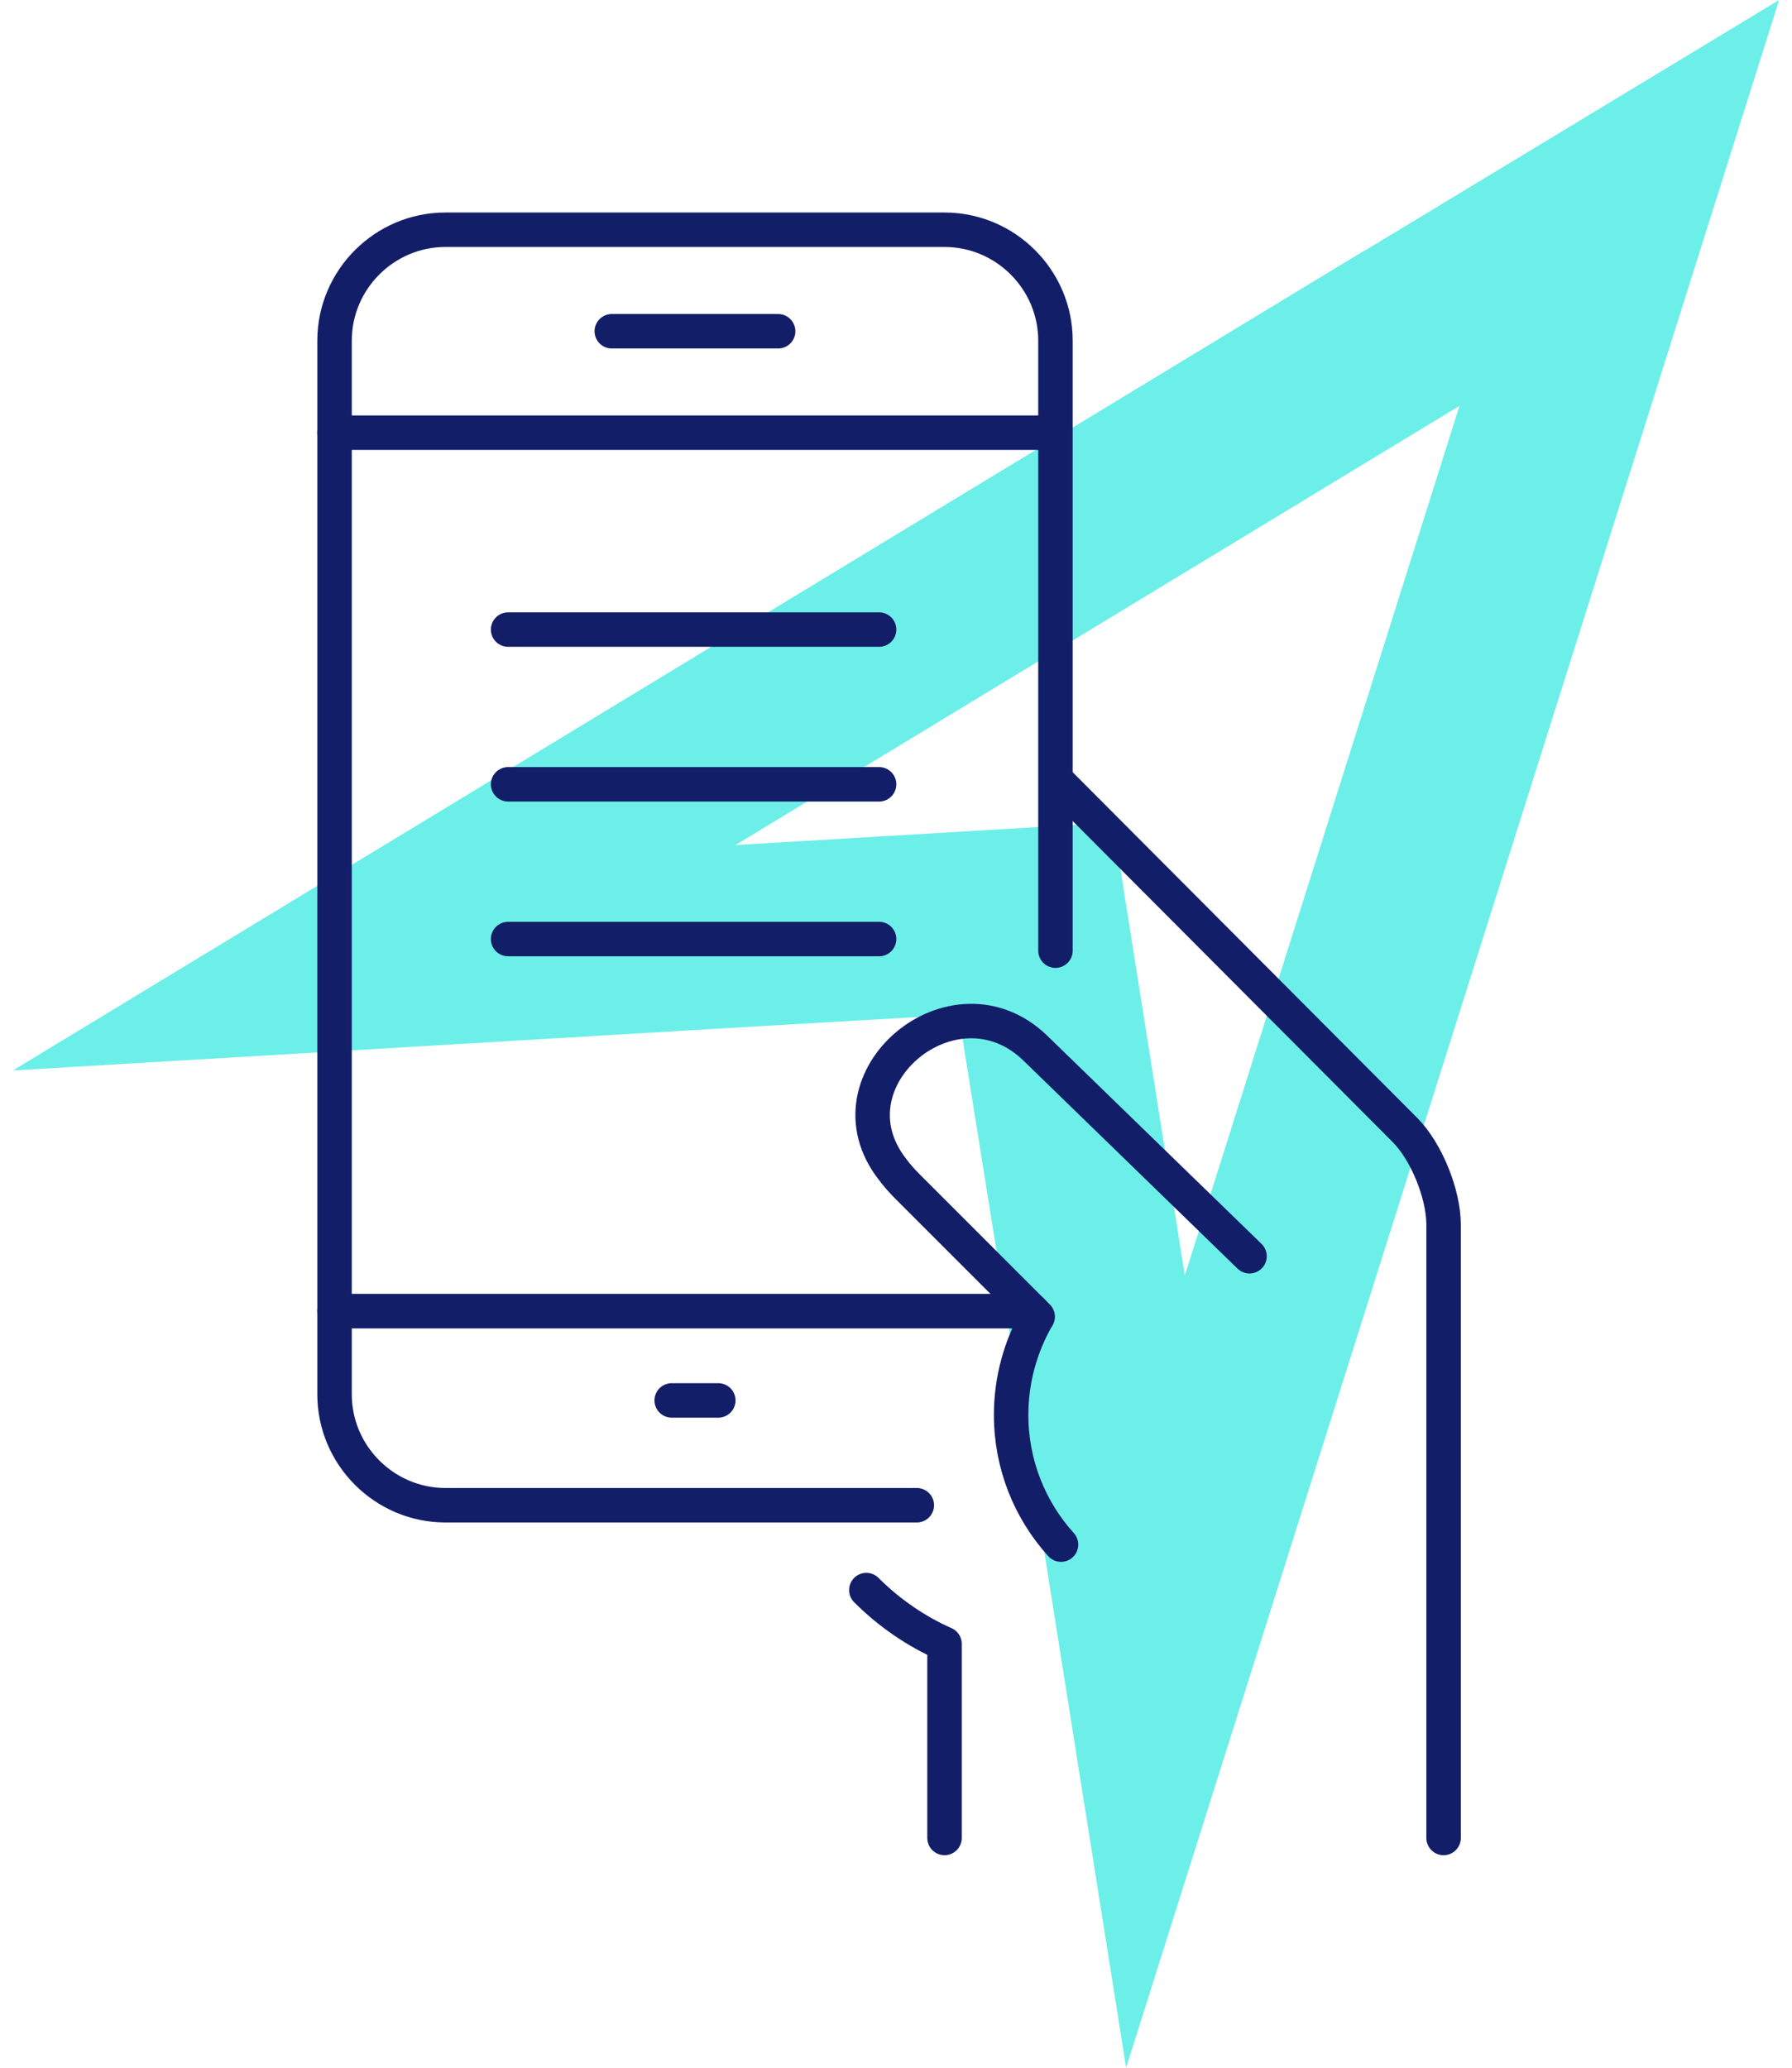 <?xml version="1.0" encoding="UTF-8"?> <svg xmlns="http://www.w3.org/2000/svg" width="78" height="90" viewBox="0 0 78 90" fill="none"><path d="M59.426 10.883L27.912 30L0.562 46.593L32.486 44.7L41.729 44.164L43.748 56.782L49.016 90L59.142 57.95L71.098 20.095L77.439 0L59.394 10.915L59.426 10.883ZM51.571 55.52L48.448 35.804L32.013 36.782L63.527 17.666L51.571 55.52Z" fill="#6CEFE9"></path><path d="M45.167 57.311L39.543 51.687C39.278 51.421 39.036 51.156 38.843 50.89C35.802 46.98 41.523 42.176 45.071 45.628L54.388 54.68" stroke="#121E68" stroke-width="1.5" stroke-linecap="round" stroke-linejoin="round"></path><path d="M46.183 67.231C44.831 65.734 44.011 63.755 44.011 61.583C44.011 60.062 44.421 58.614 45.121 57.383" stroke="#121E68" stroke-width="1.5" stroke-linecap="round" stroke-linejoin="round"></path><path d="M45.941 41.379V14.828C45.941 12.172 43.768 10 41.113 10H19.389C16.734 10 14.562 12.172 14.562 14.828V60.69C14.562 63.345 16.734 65.517 19.389 65.517H39.906" stroke="#121E68" stroke-width="1.5" stroke-linecap="round" stroke-linejoin="round"></path><path d="M37.709 69.21C38.723 70.224 39.906 71.021 41.112 71.552V80" stroke="#121E68" stroke-width="1.5" stroke-linecap="round" stroke-linejoin="round"></path><path d="M62.835 80V53.303C62.835 51.976 62.087 50.117 61.145 49.176L46.18 34.162" stroke="#121E68" stroke-width="1.5" stroke-linecap="round" stroke-linejoin="round"></path><path d="M26.629 14.418H33.87" stroke="#121E68" stroke-width="1.5" stroke-linecap="round" stroke-linejoin="round"></path><path d="M29.237 60.955H31.265" stroke="#121E68" stroke-width="1.5" stroke-linecap="round" stroke-linejoin="round"></path><path d="M14.562 18.834H45.82" stroke="#121E68" stroke-width="1.5" stroke-linecap="round" stroke-linejoin="round"></path><path d="M14.562 57.069H44.927" stroke="#121E68" stroke-width="1.5" stroke-linecap="round" stroke-linejoin="round"></path><path d="M22.116 27.403H38.264" stroke="#121E68" stroke-width="1.5" stroke-linecap="round" stroke-linejoin="round"></path><path d="M22.116 34.138H38.264" stroke="#121E68" stroke-width="1.5" stroke-linecap="round" stroke-linejoin="round"></path><path d="M22.116 40.873H38.264" stroke="#121E68" stroke-width="1.5" stroke-linecap="round" stroke-linejoin="round"></path></svg> 